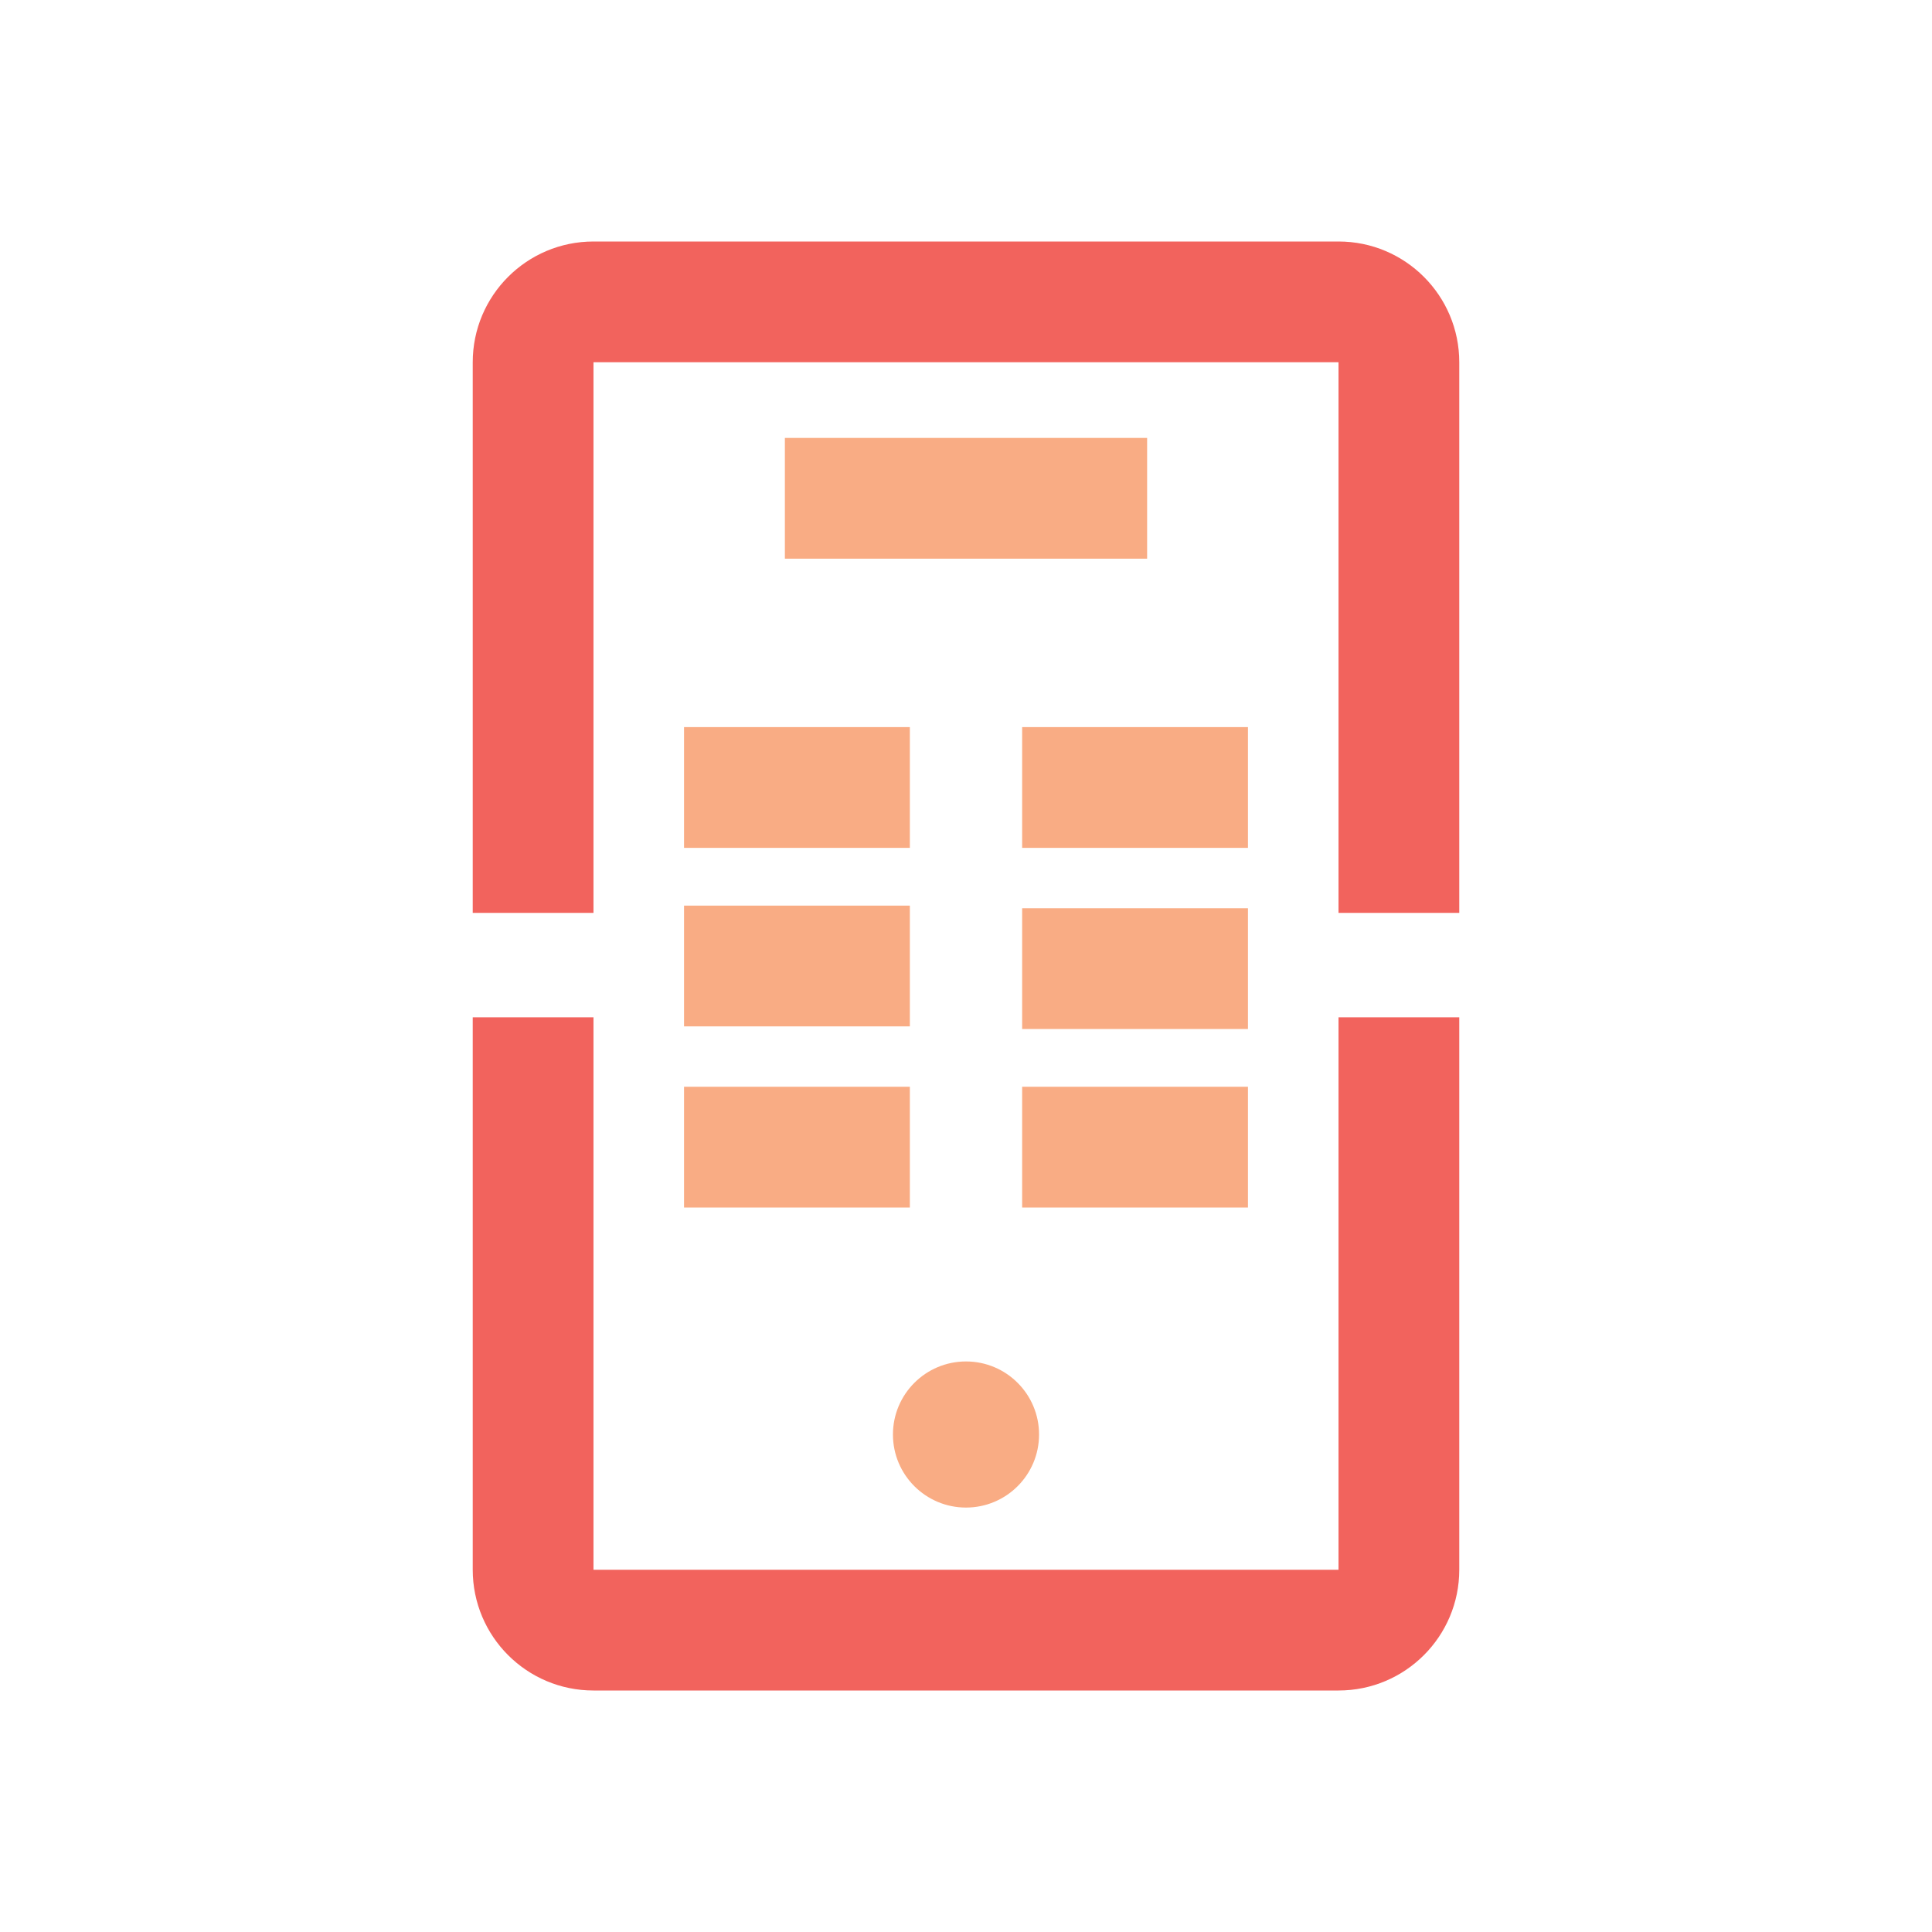 <?xml version="1.0" encoding="UTF-8"?>
<svg width="150px" height="150px" viewBox="0 0 150 150" version="1.1" xmlns="http://www.w3.org/2000/svg" xmlns:xlink="http://www.w3.org/1999/xlink">
    <!-- Generator: Sketch 58 (84663) - https://sketch.com -->
    <title>Iconography / mobile_stats</title>
    <desc>Created with Sketch.</desc>
    <g id="Iconography-/-mobile_stats" stroke="none" stroke-width="1" fill="none" fill-rule="evenodd">
        <path d="M75,105.703 C78.132,105.703 80.672,108.243 80.672,111.375 C80.672,114.507 78.132,117.047 75,117.047 C71.868,117.047 69.328,114.507 69.328,111.375 C69.328,108.243 71.868,105.703 75,105.703 Z M70.641,84.375 L70.641,93.75 L53.109,93.75 L53.109,84.375 L70.641,84.375 Z M96.891,84.375 L96.891,93.75 L79.359,93.75 L79.359,84.375 L96.891,84.375 Z M96.891,70.516 L96.891,79.891 L79.359,79.891 L79.359,70.516 L96.891,70.516 Z M70.641,70.312 L70.641,79.688 L53.109,79.688 L53.109,70.312 L70.641,70.312 Z M70.641,56.453 L70.641,65.828 L53.109,65.828 L53.109,56.453 L70.641,56.453 Z M96.891,56.453 L96.891,65.828 L79.359,65.828 L79.359,56.453 L96.891,56.453 Z M89.062,34 L89.062,43.375 L60.938,43.375 L60.938,34 L89.062,34 Z" id="Combined-Shape" fill="#F9AC84"></path>
        <path d="M46.078,78.984 L46.078,121.875 L103.922,121.875 L103.922,78.984 L113.297,78.984 L113.297,121.875 C113.297,127.053 109.1,131.25 103.922,131.25 L103.922,131.25 L46.078,131.25 C40.9,131.25 36.703,127.053 36.703,121.875 L36.703,121.875 L36.703,78.984 L46.078,78.984 Z M103.922,18.75 C109.1,18.75 113.297,22.947 113.297,28.125 L113.297,28.125 L113.297,70.875 L103.922,70.875 L103.922,28.125 L46.078,28.125 L46.078,70.875 L36.703,70.875 L36.703,28.125 C36.703,22.947 40.9,18.75 46.078,18.75 L46.078,18.75 Z" id="Combined-Shape" fill="#F2635D"></path>
    </g>
</svg>
